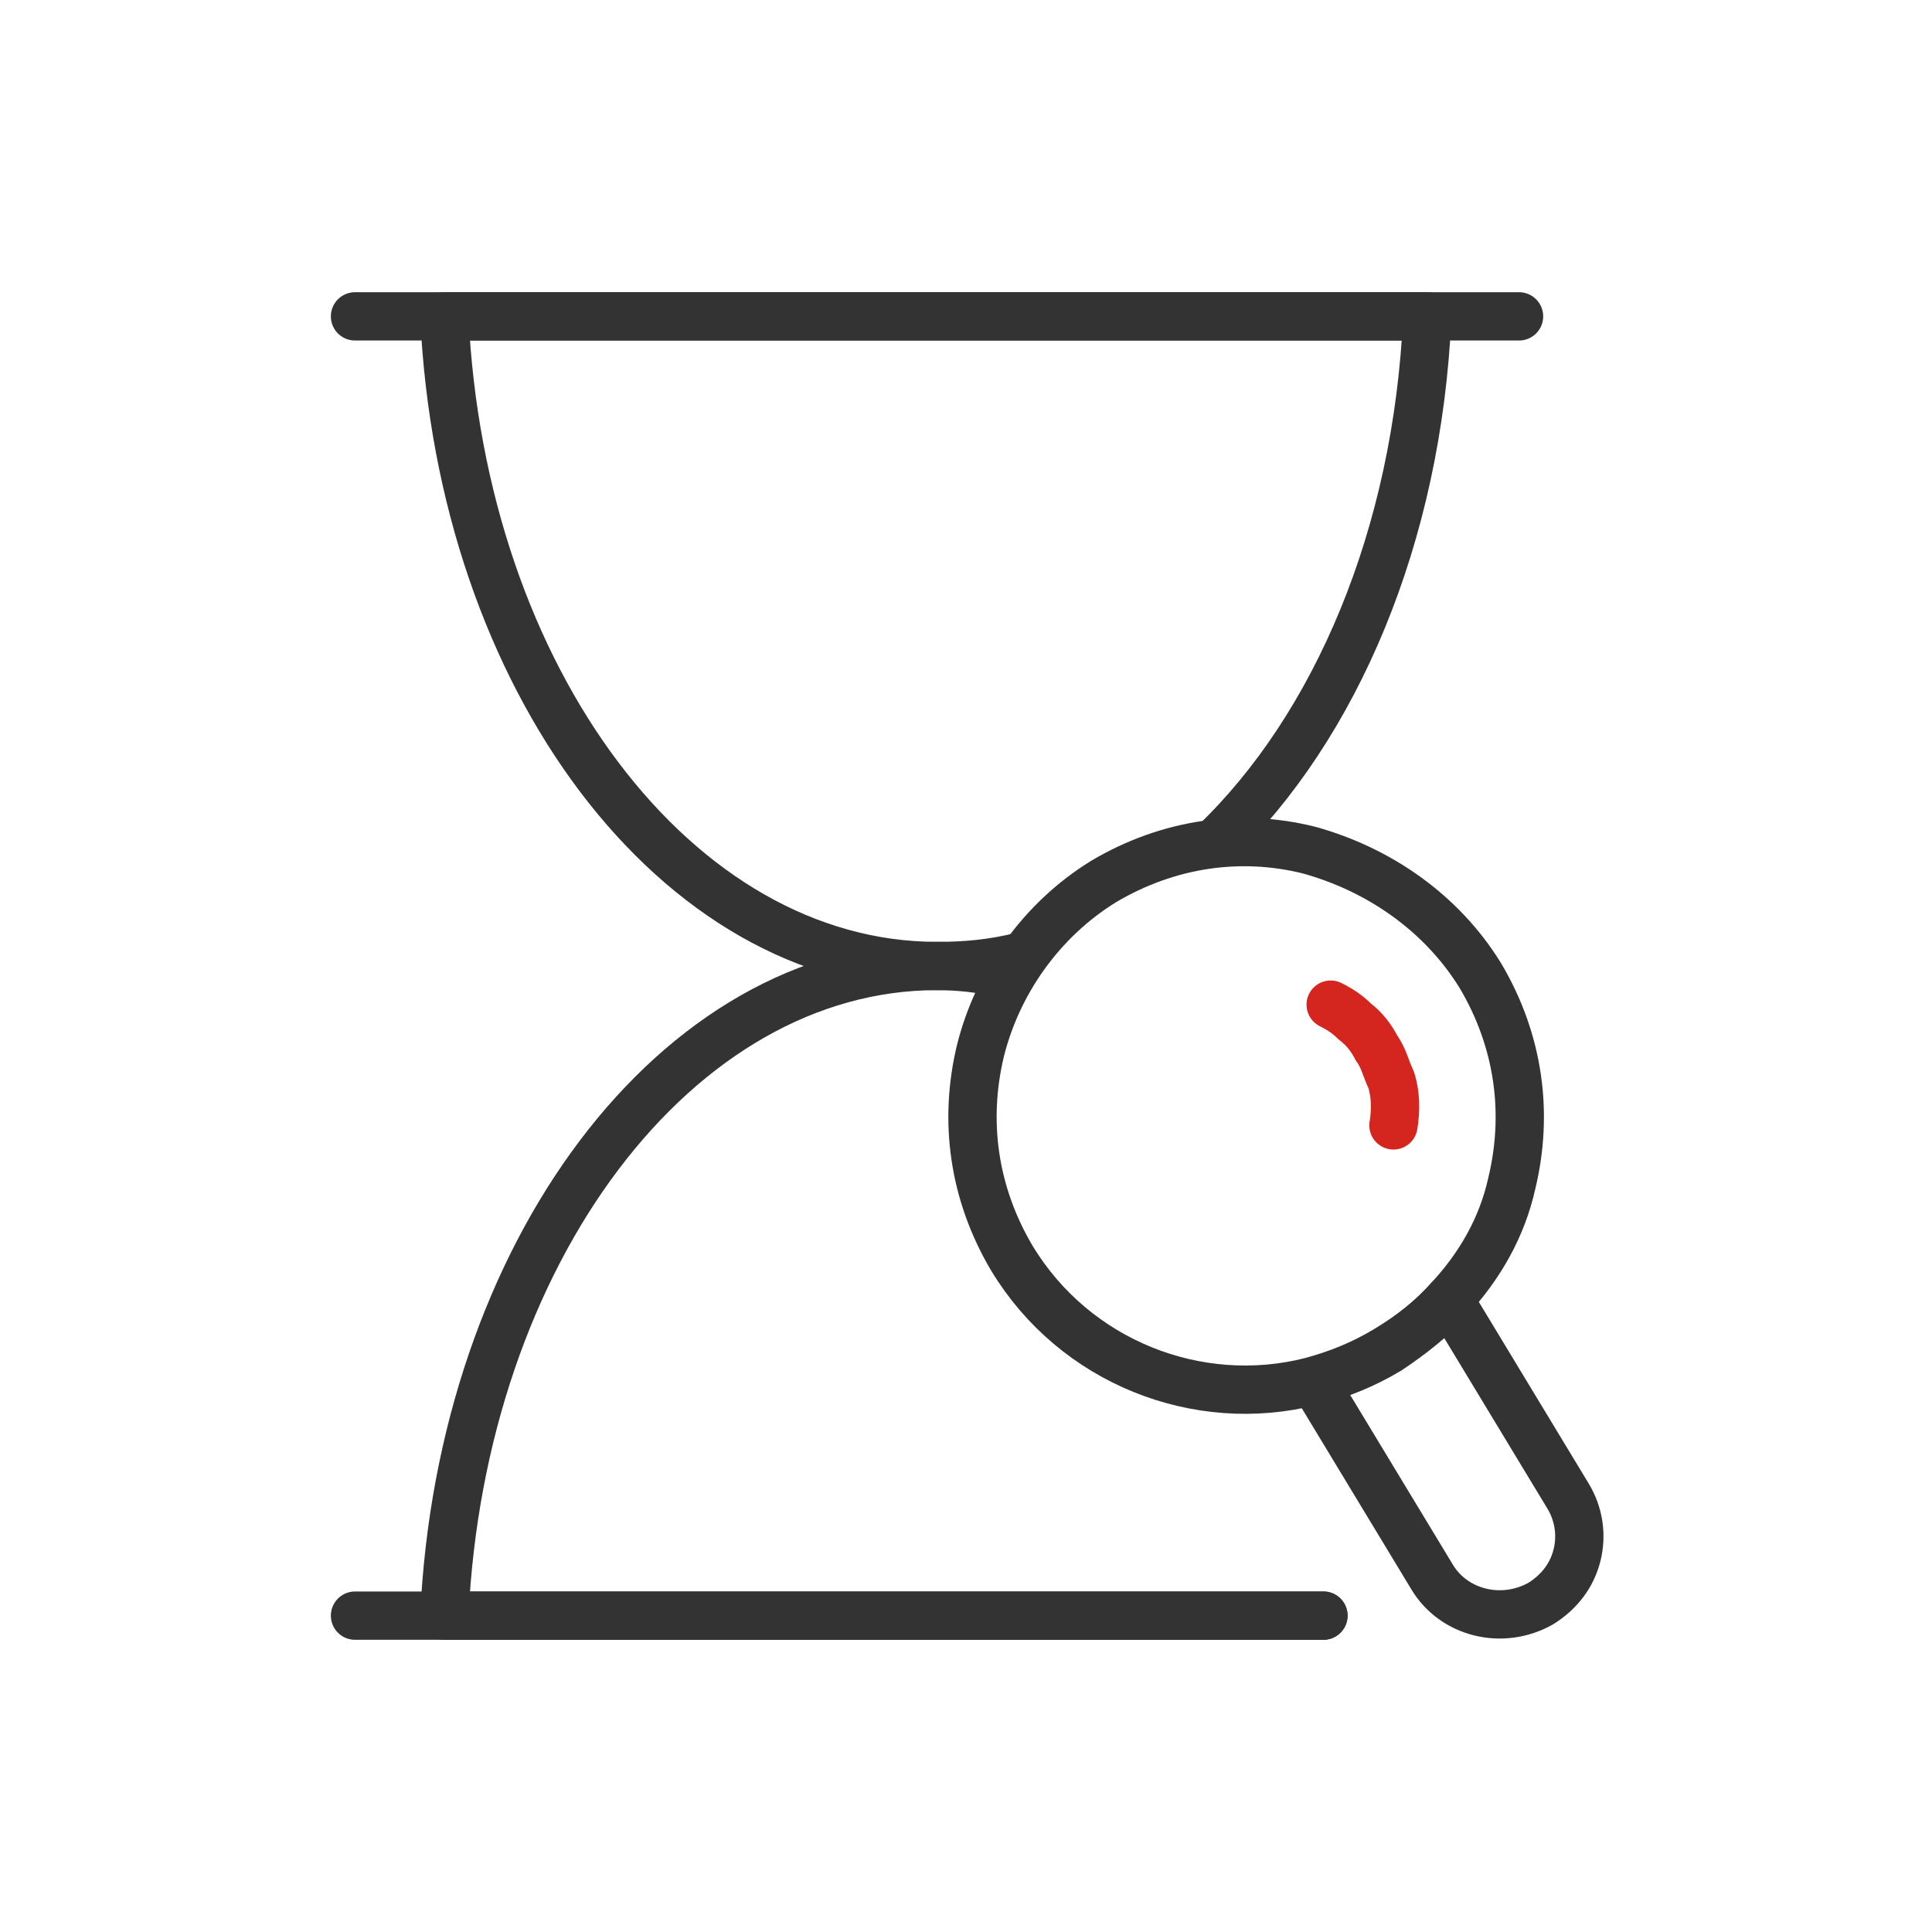 <svg xml:space="preserve" style="enable-background:new 0 0 80 80;" viewBox="0 0 80 80" y="0px" x="0px" xmlns:xlink="http://www.w3.org/1999/xlink" xmlns="http://www.w3.org/2000/svg" id="图层_1" version="1.1">
<style type="text/css">
	.st0{fill:none;stroke:#D4251F;stroke-width:2;stroke-linecap:round;stroke-linejoin:round;stroke-miterlimit:10;}
	.st1{fill:none;stroke:#333333;stroke-width:2;stroke-linecap:round;stroke-linejoin:round;stroke-miterlimit:10;}
</style>
<g>
	<path d="M38.8,39.4" class="st0"></path>
	<line y2="13.1" x2="62.9" y1="13.1" x1="14.7" class="st1"></line>
	<line y2="66.9" x2="54.8" y1="66.9" x1="14.7" class="st1"></line>
	<path d="M61.3,40.4c1.6,2.7,2,5.7,1.3,8.6c-0.4,1.8-1.3,3.4-2.6,4.8c-0.7,0.8-1.6,1.5-2.6,2.1s-2,1-3.1,1.3
		c-4.7,1.2-9.8-0.8-12.4-5.1c-1.6-2.7-2-5.7-1.3-8.6c0.7-2.8,2.5-5.4,5.1-7c2.7-1.6,5.7-2,8.5-1.3C57.1,36,59.7,37.8,61.3,40.4z" class="st1"></path>
	<path d="M55.1,41.6c0.4,0.2,0.7,0.4,1,0.7c0.4,0.3,0.7,0.7,0.9,1.1c0.3,0.4,0.4,0.9,0.6,1.3c0.2,0.6,0.2,1.3,0.1,1.9" class="st0"></path>
	<path d="M60,53.8l4.9,8.1c0.5,0.8,0.6,1.7,0.4,2.5c-0.2,0.8-0.7,1.5-1.5,2c-1.6,0.9-3.6,0.4-4.5-1.1l-4.9-8.1
		c1.1-0.3,2.1-0.7,3.1-1.3C58.4,55.3,59.3,54.6,60,53.8z" class="st1"></path>
	<path d="M54.8,66.9H18.4C19.1,51.9,28,40,38.8,40c0.9,0,1.8,0.1,2.7,0.3" class="st1"></path>
	<path d="M42.3,39.6C41.1,39.9,40,40,38.8,40C28,40,19.1,28.1,18.4,13.1h40.7c-0.4,9.1-3.8,17-8.8,21.8" class="st1"></path>
</g>
</svg>
